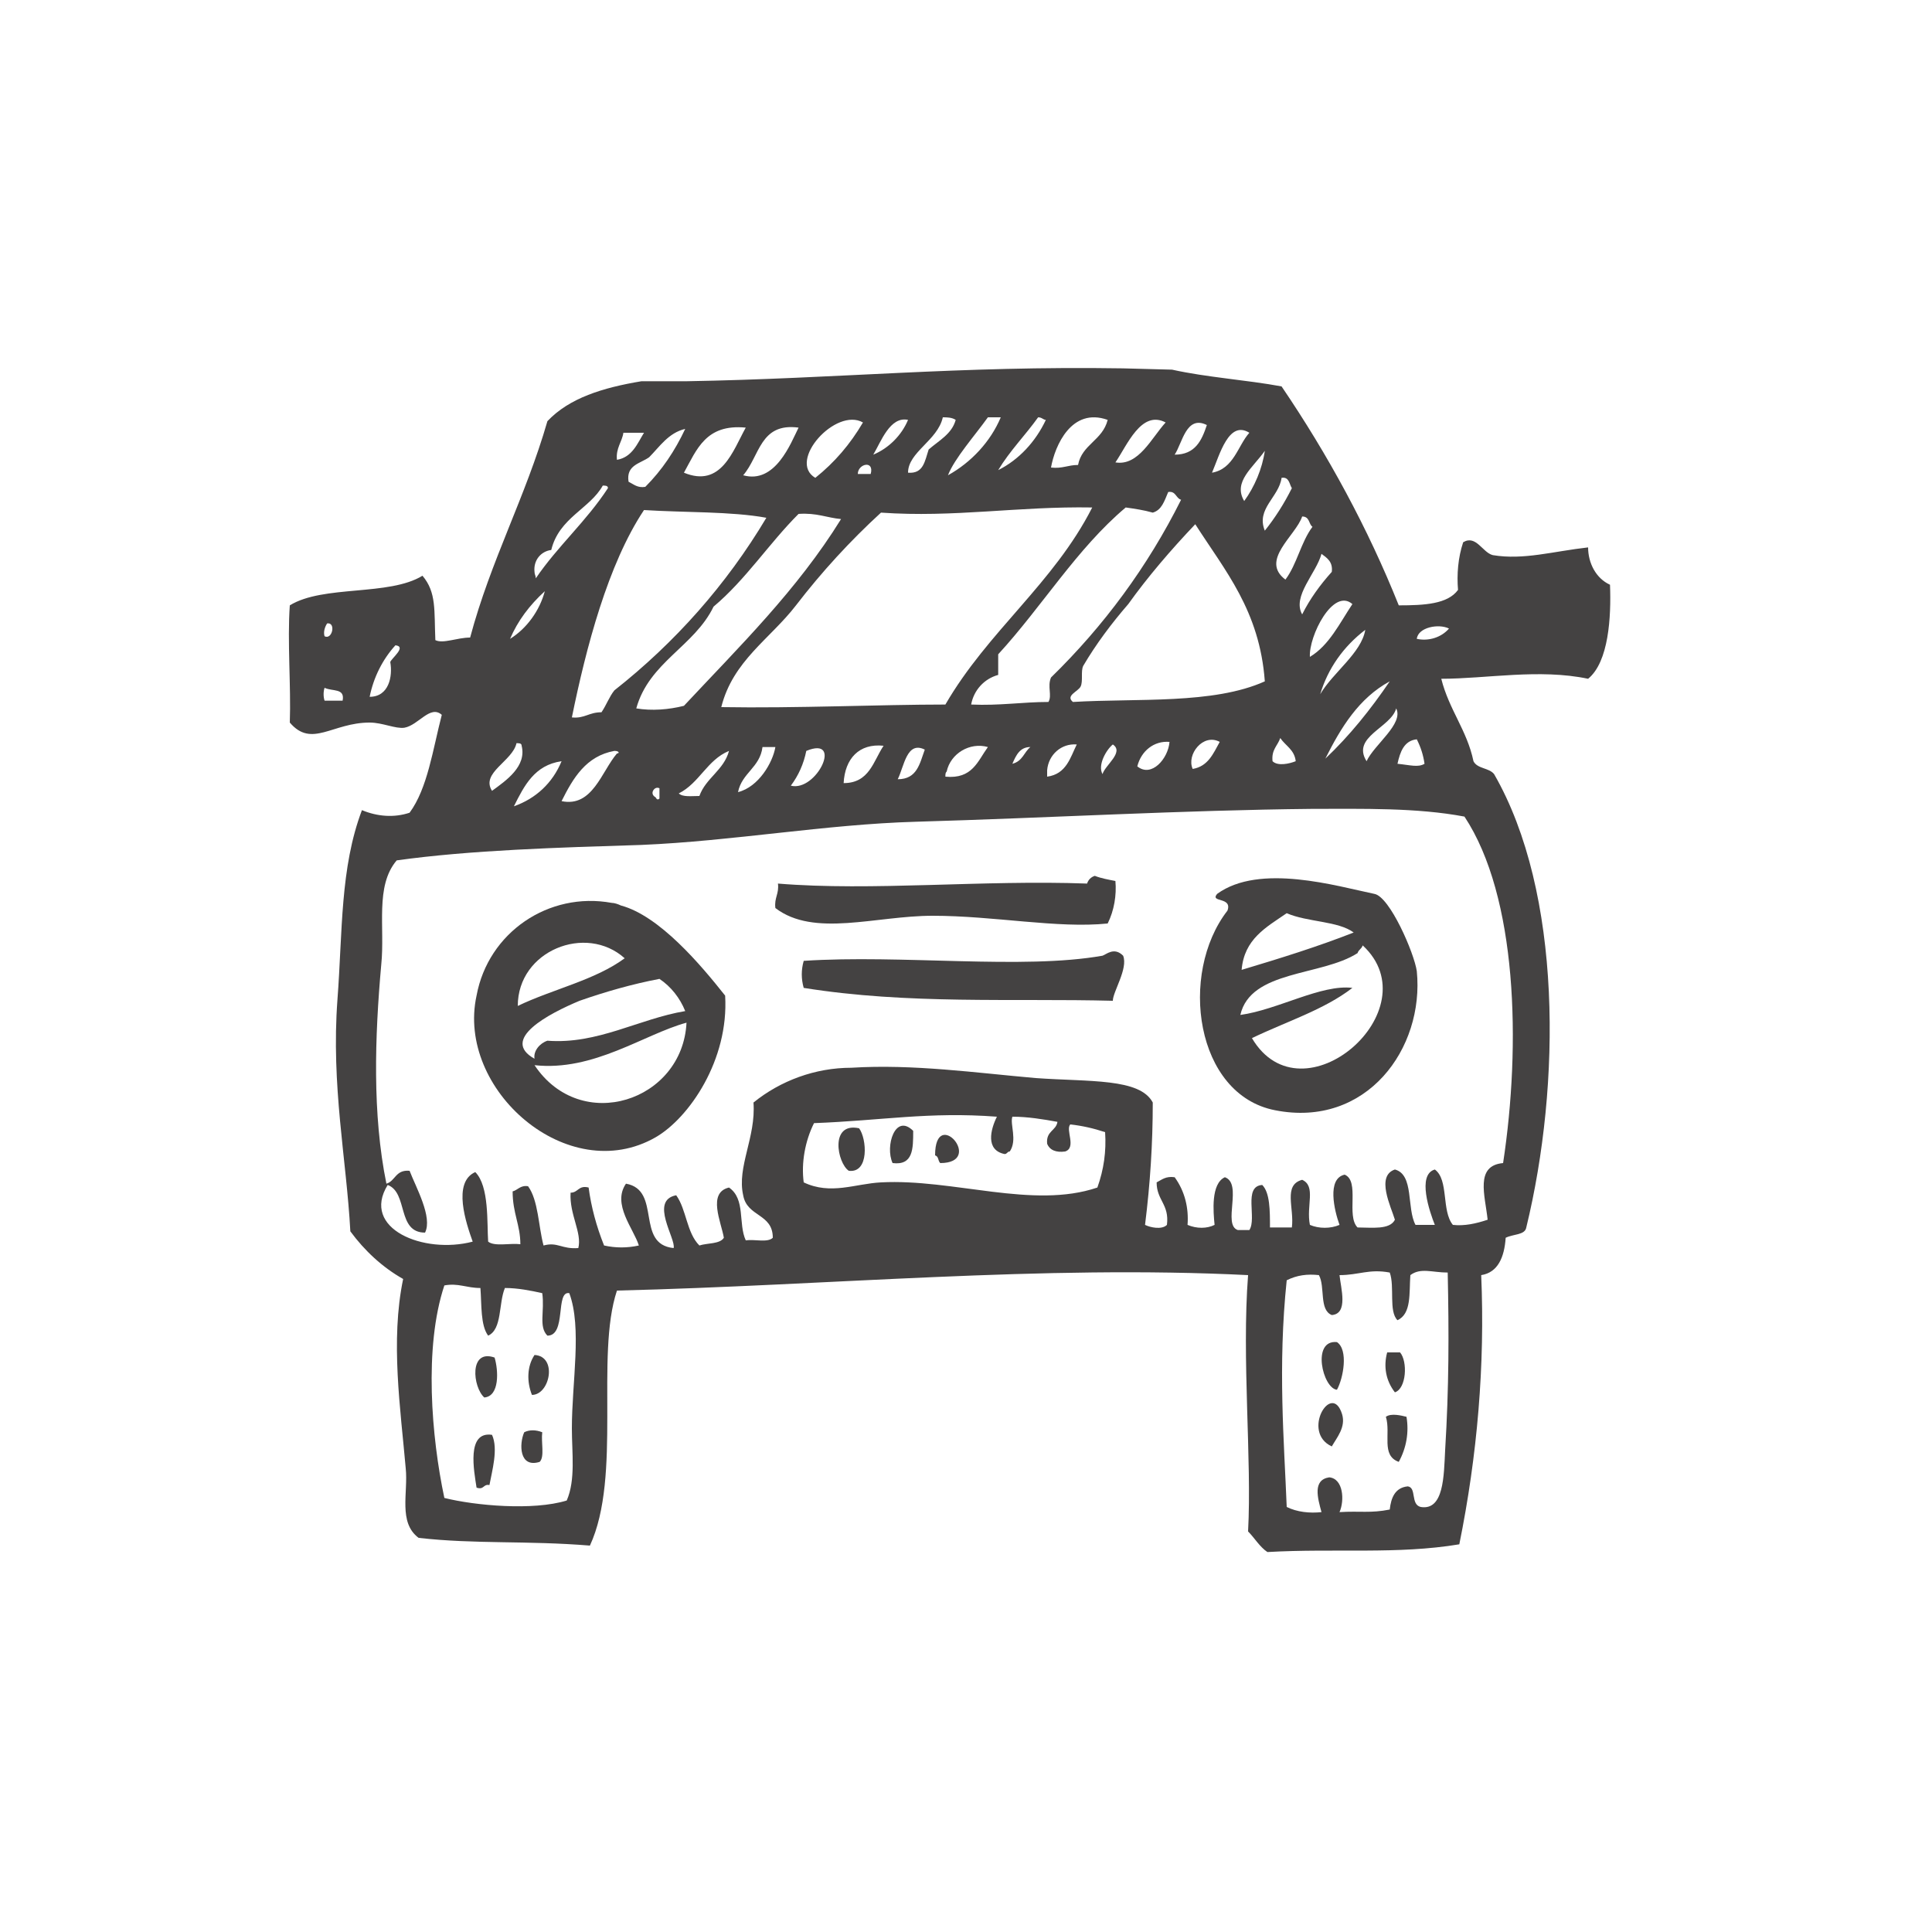 

<svg id="svg-363" version="1.1"  xmlns="http://www.w3.org/2000/svg" xmlns:xlink="http://www.w3.org/1999/xlink" x="0px" y="0px"
	 viewBox="0 0 150 150" style="enable-background:new 0 0 150 150;" xml:space="preserve">
<style type="text/css">
	.st0-363{fill:#444242;}
</style>
<title>Iconos_ofertas</title>
<path class="st0-363" d="M86.6,68.4c0.1,1.1-0.1,2.3-0.6,3.3c-3.9,0.4-8.8-0.6-13.6-0.6c-4.4,0-9.2,1.7-12.2-0.6
	c-0.1-0.8,0.3-1.1,0.2-1.9c7.3,0.6,15.9-0.3,24,0c0.1-0.3,0.3-0.5,0.6-0.6C85.5,68.2,86.1,68.3,86.6,68.4"/>
<path class="st0-363" d="M105.8,73.4c-0.1,0.3-0.3,0.3-0.4,0.6c-2.8,1.8-8.3,1.3-9.1,4.8c2.9-0.4,6.3-2.4,8.7-2.1
	c-2.2,1.7-5.1,2.6-7.8,3.9C101.1,87.2,111.2,78.4,105.8,73.4 M99.9,70.9c-1.6,1.1-3.3,2-3.5,4.4c3-0.9,5.9-1.8,8.7-2.9
	C103.9,71.5,101.5,71.6,99.9,70.9 M95.3,70.7c0.4-1.1-1.4-0.6-0.8-1.3c3.3-2.4,9.3-0.6,12.2,0c1.2,0.2,3.1,4.6,3.3,6
	c0.6,6-3.9,12.2-11,10.8C92.8,85,91.5,75.6,95.3,70.7"/>
<path class="st0-363" d="M41.5,82.7c3.6,5.4,11.5,2.8,11.8-3.3C50,80.3,46.1,83.2,41.5,82.7 M51.2,76c-2.1,0.4-4.2,1-6.2,1.7
	c-2.4,1-6.2,3-3.5,4.5c-0.1-0.6,0.4-1.2,1-1.4c3.9,0.3,7.1-1.7,10.7-2.3C52.8,77.5,52.1,76.6,51.2,76 M40.2,78.1
	c2.7-1.3,6-2,8.3-3.7C45.5,71.7,40.2,73.8,40.2,78.1 M56.3,77.3c0.3,5-2.8,9.5-5.4,11c-6.8,3.9-15.5-3.7-13.9-11
	c0.9-4.9,5.6-8.1,10.5-7.2c0.2,0,0.5,0.1,0.7,0.2C51.2,71.1,54.4,74.9,56.3,77.3"/>
<path class="st0-363" d="M87.2,74.2c0.4,1-0.8,2.8-0.8,3.5c-7.8-0.2-15.9,0.3-24-1c-0.2-0.7-0.2-1.4,0-2.1c7.6-0.5,17,0.7,23.2-0.4
	C85.9,74.1,86.5,73.5,87.2,74.2"/>
<path class="st0-363" d="M70.9,87.8c0,1.4,0,2.7-1.6,2.5C68.7,89,69.5,86.4,70.9,87.8"/>
<path class="st0-363" d="M66.7,87.6c0.6,0.8,0.8,3.5-0.8,3.3C65,90.3,64.4,87.1,66.7,87.6"/>
<path class="st0-363" d="M73,90.3c-0.2-0.2-0.1-0.5-0.4-0.6C72.6,85.8,76.5,90.3,73,90.3"/>
<path class="st0-363" d="M103.8,104.2c0.9,0.6,0.5,2.8,0,3.7C102.7,107.8,101.8,104,103.8,104.2"/>
<path class="st0-363" d="M107.7,105h1c0.6,0.7,0.5,2.8-0.4,3.1C107.6,107.2,107.4,106.1,107.7,105"/>
<path class="st0-363" d="M38.4,105.4c0.3,1,0.4,3-0.8,3.1C36.7,107.7,36.4,104.7,38.4,105.4"/>
<path class="st0-363" d="M41.5,105.2c1.8,0.1,1.2,3.1-0.2,3.1C40.9,107.3,40.9,106.1,41.5,105.2"/>
<path class="st0-363" d="M103.4,112.3c-2.4-1.1,0-5.1,0.8-2.5C104.5,110.8,103.8,111.6,103.4,112.3"/>
<path class="st0-363" d="M109.2,110c0.2,1.2,0,2.4-0.6,3.5c-1.4-0.5-0.6-2.2-1-3.5C108,109.7,108.8,109.9,109.2,110"/>
<path class="st0-363" d="M42.1,111.2c-0.1,0.8,0.2,1.9-0.2,2.3c-1.6,0.5-1.6-1.4-1.2-2.3C41.1,111,41.6,111,42.1,111.2"/>
<path class="st0-363" d="M38.2,111.4c0.5,1.1,0,2.8-0.2,3.9c-0.5-0.1-0.4,0.4-1,0.2C36.8,114.2,36.2,111.1,38.2,111.4"/>
<path class="st0-363" d="M34.5,99.8c-1.6,4.8-1,11.8,0,16.5c2.4,0.6,6.9,1,9.5,0.2c0.7-1.6,0.4-3.7,0.4-5.6c0-3.6,0.8-7.8-0.2-10.5
	c-1.1-0.2-0.2,3.3-1.7,3.3c-0.7-0.7-0.2-1.9-0.4-3.3c-0.9-0.2-1.9-0.4-2.9-0.4c-0.5,1.2-0.2,3.2-1.3,3.7c-0.6-0.8-0.5-2.4-0.6-3.7
	C36.2,100,35.6,99.6,34.5,99.8 M104,99c0.1,1,0.7,3-0.6,3.1c-1-0.4-0.5-2.2-1-3.1c-0.9-0.1-1.7,0-2.5,0.4c-0.7,6.7-0.2,12.5,0,17.6
	c0.8,0.4,1.8,0.5,2.7,0.4c-0.3-1.1-0.7-2.5,0.6-2.7c1.1,0.1,1.2,1.8,0.8,2.7c1.6-0.1,2.4,0.1,3.9-0.2c0.1-0.9,0.4-1.7,1.4-1.8
	c0.7,0.1,0.2,1.4,1,1.6c1.8,0.3,1.8-2.4,1.9-4.4c0.3-4.9,0.3-9.1,0.2-13.8c-1.2,0-2.1-0.4-2.9,0.2c-0.1,1.4,0.1,3-1,3.5
	c-0.7-0.7-0.2-2.6-0.6-3.7C106.3,98.5,105.5,99,104,99 M63.2,87.2c-0.7,1.4-1,3.1-0.8,4.6c2.1,1,4,0.1,6,0
	c5.6-0.3,11.8,2.1,16.8,0.4c0.5-1.4,0.7-2.8,0.6-4.3c-0.9-0.3-1.8-0.5-2.7-0.6c-0.4,0.4,0.5,1.8-0.4,2.1c-0.7,0.1-1.2-0.1-1.4-0.6
	c-0.1-1,0.7-1,0.8-1.7c-1.1-0.2-2.3-0.4-3.5-0.4c-0.2,0.6,0.4,1.8-0.2,2.7c-0.2,0-0.2,0.2-0.4,0.2c-1.5-0.3-1.1-1.9-0.6-2.9
	C72.1,86.3,68.5,87,63.2,87.2 M113.7,63.4c-3.7-0.7-7.9-0.6-11.8-0.6c-10.1,0.1-20.4,0.7-30.8,1c-7,0.2-14.2,1.5-21.3,1.8
	c-6.4,0.2-13.3,0.4-19,1.2c-1.7,2-0.9,5.2-1.2,8.1c-0.5,5.6-0.7,11.6,0.4,17c0.7-0.2,0.7-1.1,1.8-1c0.5,1.3,1.8,3.6,1.2,4.8
	c-2.2,0-1.3-3.1-2.9-3.7c-2.1,3.4,2.8,5.4,6.6,4.4c-0.5-1.4-1.6-4.6,0.2-5.4c1.1,1.1,0.9,4,1,5.4c0.5,0.4,1.7,0.1,2.5,0.2
	c0-1.5-0.6-2.4-0.6-4.1c0.4-0.1,0.6-0.5,1.2-0.4c0.8,1.1,0.8,3.1,1.2,4.6c1.1-0.3,1.4,0.3,2.7,0.2c0.3-1.2-0.7-2.6-0.6-4.3
	c0.6,0,0.6-0.6,1.4-0.4c0.2,1.5,0.6,3,1.2,4.5c0.9,0.2,1.8,0.2,2.7,0c-0.4-1.3-2.1-3.2-1-4.8c2.8,0.5,0.7,4.7,3.7,5
	c0.2-0.7-1.9-3.7,0.2-4.1c0.8,1.1,0.8,2.9,1.8,3.9c0.6-0.2,1.6-0.1,1.9-0.6c-0.2-1.2-1.3-3.5,0.4-3.9c1.3,0.9,0.7,2.8,1.3,4.1
	c0.7-0.1,1.7,0.2,2.1-0.2c0-1.9-2-1.6-2.3-3.3c-0.5-2.2,1-4.5,0.8-7.2c2.1-1.7,4.8-2.7,7.6-2.7c4.8-0.3,9.7,0.4,14.3,0.8
	c4.2,0.3,8.1,0,9.1,1.9c0,3.2-0.2,6.3-0.6,9.5c0.4,0.2,1.3,0.4,1.7,0c0.2-1.6-0.8-1.9-0.8-3.3c0.4-0.2,0.7-0.5,1.4-0.4
	c0.8,1.1,1.1,2.4,1,3.7c0.7,0.3,1.5,0.3,2.1,0c-0.1-1-0.3-3.2,0.8-3.7c1.4,0.5-0.2,3.7,1,4.1H97c0.6-0.9-0.5-3.4,1-3.5
	c0.6,0.6,0.6,2,0.6,3.3h1.7c0.2-1.5-0.7-3.3,0.8-3.7c1.1,0.5,0.3,2,0.6,3.5c0.7,0.3,1.6,0.3,2.3,0c-0.4-1.1-1-3.6,0.4-3.9
	c1.2,0.5,0.1,3.2,1,4.1c1.1,0,2.5,0.2,2.9-0.6c-0.3-1-1.5-3.4,0-3.9c1.5,0.4,0.9,3,1.6,4.3h1.5c-0.4-1-1.4-3.9,0-4.3
	c1.1,0.8,0.5,3.2,1.4,4.3c0.9,0.1,1.8-0.1,2.7-0.4c-0.2-1.9-1-4.2,1.2-4.4C118.1,81.1,117.8,69.6,113.7,63.4 M51.2,62v-0.8
	c-0.2-0.1-0.4,0-0.5,0.2c-0.1,0.2,0,0.4,0.2,0.5C51,62.1,51.1,62.1,51.2,62 M39.9,62.6c1.7-0.6,3-1.8,3.7-3.5
	C41.5,59.4,40.7,61,39.9,62.6 M52.7,61.6c0.3,0.3,1,0.2,1.6,0.2c0.5-1.4,1.9-2,2.3-3.5C54.9,59,54.3,60.8,52.7,61.6 M43.6,62.2
	c2.4,0.5,3.1-2.3,4.3-3.7c0.2,0,0.2-0.2-0.2-0.2C45.5,58.7,44.5,60.4,43.6,62.2 M78.6,59.3c0.8-0.2,0.9-0.9,1.4-1.3
	C79.2,58,78.9,58.6,78.6,59.3 M73.4,60.3c2.1,0.2,2.5-1.2,3.3-2.3c-1.4-0.4-2.9,0.5-3.2,1.9C73.4,60,73.4,60.1,73.4,60.3 M69.7,60.5
	c1.5,0,1.7-1.2,2.1-2.3C70.4,57.5,70.2,59.5,69.7,60.5 M65.5,60.8c2,0,2.3-1.7,3.1-2.9C66.7,57.7,65.6,58.9,65.5,60.8 M62.6,58.3
	c-0.2,1-0.6,1.9-1.2,2.7C63.4,61.5,65.5,57.1,62.6,58.3 M59.2,58c-0.2,1.6-1.6,2-1.9,3.5c1.6-0.4,2.7-2.3,2.9-3.5H59.2z M85.6,60.1
	c0.2-0.7,1.7-1.7,0.8-2.3C85.9,58.2,85.2,59.4,85.6,60.1 M81.3,60.3c1.5-0.2,1.8-1.5,2.3-2.5c-1.2-0.1-2.2,0.8-2.3,2
	C81.3,59.9,81.3,60.1,81.3,60.3 M38.2,61.4c1.1-0.8,2.7-1.9,2.3-3.5c0-0.2-0.2-0.2-0.4-0.2C39.8,59.1,37.3,60,38.2,61.4 M88.3,59.5
	c1.1,0.9,2.4-0.6,2.5-1.9C89.6,57.5,88.6,58.3,88.3,59.5 M108.5,59.3c1,0.1,1.6,0.3,2.1,0c-0.1-0.7-0.3-1.3-0.6-1.9
	C109,57.5,108.7,58.4,108.5,59.3 M98.8,59.1c0.4,0.4,1.3,0.2,1.8,0c-0.1-0.9-0.8-1.2-1.2-1.8C99.2,57.9,98.7,58.2,98.8,59.1
	 M92.6,59.7c1.2-0.2,1.6-1.2,2.1-2.1C93.4,56.9,92.1,58.6,92.6,59.7 M106.1,59.1c0.6-1.3,2.9-2.9,2.3-4.1
	C108,56.5,104.9,57.2,106.1,59.1 M25.2,54.4h1.4c0.2-1-0.8-0.7-1.4-1C25.1,53.7,25.1,54.1,25.2,54.4 M102.9,58.9
	c1.9-1.8,3.5-3.8,5-6C105.5,54.2,104.1,56.5,102.9,58.9 M28.7,54.1c1.5,0,1.8-1.6,1.6-2.7c0.1-0.3,1.3-1.2,0.4-1.3
	C29.7,51.2,29,52.6,28.7,54.1 M102.5,53.9c1-1.7,3.2-3.2,3.5-5C104.3,50.2,103.1,51.9,102.5,53.9 M110,49.6c0.9,0.2,1.9-0.1,2.5-0.8
	C111.7,48.4,110.1,48.7,110,49.6 M25.2,49.4c0.6,0.3,0.9-1.1,0.2-1C25.2,48.7,25.1,49.1,25.2,49.4 M101.7,51
	c1.5-0.9,2.3-2.6,3.3-4.1C103.5,45.6,101.6,49.4,101.7,51 M39.6,49.6c1.3-0.8,2.3-2.2,2.7-3.7C41.1,47,40.2,48.2,39.6,49.6
	 M101.1,47.7c0.6-1.2,1.4-2.3,2.3-3.3c0.1-0.8-0.4-1.1-0.8-1.4C102.2,44.5,100.3,46.3,101.1,47.7 M87.6,46.9
	c-1.3,1.5-2.5,3.1-3.5,4.8c-0.2,0.4,0,1.2-0.2,1.6s-1.2,0.7-0.6,1.2c5-0.3,10.9,0.2,14.9-1.6c-0.4-5.5-3.1-8.6-5.4-12.2
	C90.9,42.7,89.1,44.8,87.6,46.9 M99.8,45c0.9-1.2,1.2-2.9,2.1-4.1c-0.3-0.2-0.2-0.8-0.8-0.8C100.6,41.6,97.8,43.5,99.8,45 M62,39.9
	c-2.3,2.3-4.1,5.1-6.6,7.2c-1.5,3.1-5,4.3-6,7.9c1.2,0.2,2.5,0.1,3.7-0.2c4.3-4.6,8.8-9,12.2-14.5C64.2,40.2,63.4,39.8,62,39.9
	 M50,39.6c-2.8,4.2-4.5,10.7-5.6,16.1c1,0.1,1.3-0.4,2.3-0.4c0.4-0.6,0.6-1.2,1-1.7c4.7-3.7,8.7-8.2,11.8-13.4
	C56.8,39.7,53.1,39.8,50,39.6 M68.4,39.8c-2.4,2.2-4.6,4.6-6.6,7.2c-2,2.6-4.9,4.3-5.8,7.9c5.8,0.1,12.3-0.2,17.4-0.2
	c3.3-5.7,8.4-9.4,11.4-15.3C79,39.3,74.1,40.2,68.4,39.8 M89.5,39.8c-0.7-0.2-1.4-0.3-2.1-0.4c-3.8,3.2-6.5,7.7-9.9,11.4v1.6
	c-1.1,0.3-1.9,1.2-2.1,2.3c2.2,0.1,4-0.2,6-0.2c0.3-0.5-0.1-1.2,0.2-1.9c4.1-4,7.5-8.6,10.1-13.8c-0.4-0.1-0.4-0.7-1-0.6
	C90.4,38.9,90.2,39.6,89.5,39.8 M42.8,42.7c-0.8,0.1-1.4,0.8-1.3,1.7c0,0.2,0.1,0.3,0.1,0.5c1.7-2.5,3.9-4.4,5.6-7
	c0-0.2-0.2-0.2-0.4-0.2C45.8,39.5,43.4,40.2,42.8,42.7 M98.2,41.2c0.8-1,1.5-2.1,2.1-3.3c-0.2-0.3-0.2-0.9-0.8-0.8
	C99.3,38.6,97.5,39.5,98.2,41.2 M66.6,36.8h1C67.9,35.7,66.6,36,66.6,36.8 M96.6,38.9c0.8-1.1,1.4-2.5,1.6-3.9
	C97.3,36.3,95.7,37.4,96.6,38.9 M47.9,35.7c1.2-0.2,1.6-1.3,2.1-2.1h-1.6C48.3,34.3,47.8,34.8,47.9,35.7 M50.4,35.5
	c-0.7,0.5-1.8,0.6-1.6,1.9c0.4,0.2,0.7,0.5,1.3,0.4c1.3-1.3,2.3-2.8,3.1-4.5C51.9,33.6,51.2,34.7,50.4,35.5 M94.1,36.7
	c1.7-0.3,2-2.1,2.9-3.1C95.4,32.6,94.7,35.3,94.1,36.7 M57.7,36.9c2.5,0.7,3.7-2.5,4.3-3.7C59,32.8,59,35.4,57.7,36.9 M53.1,36.7
	c2.9,1.2,3.8-1.7,4.8-3.5C54.8,32.9,54.1,34.9,53.1,36.7 M91.2,35.3c1.6,0,2.1-1.1,2.5-2.3C92.1,32.2,91.8,34.4,91.2,35.3
	 M86.6,35.9c1.8,0.3,2.8-1.9,3.9-3.1C88.6,31.8,87.5,34.6,86.6,35.9 M81.6,36.3c0.9,0.1,1.3-0.2,2.1-0.2c0.3-1.6,1.9-1.9,2.3-3.5
	C83.2,31.6,81.9,34.6,81.6,36.3 M77.5,36.5c1.6-0.8,2.9-2.2,3.7-3.9c-0.2,0-0.3-0.2-0.6-0.2C79.6,33.8,78.4,35,77.5,36.5 M76.7,32.4
	c-1,1.4-2.6,3.2-3.1,4.5c1.8-1,3.3-2.6,4.1-4.5H76.7z M73.2,32.4c-0.4,1.8-2.7,2.7-2.7,4.3c1.2,0.1,1.3-0.9,1.6-1.8
	c0.8-0.7,1.8-1.2,2.1-2.3C73.9,32.4,73.5,32.4,73.2,32.4 M67.8,35.3c1.2-0.5,2.2-1.5,2.7-2.7C69.1,32.3,68.4,34.3,67.8,35.3
	 M63.3,37.1c1.5-1.2,2.7-2.6,3.7-4.3C64.9,31.6,61.1,35.8,63.3,37.1 M91,28.7c2.7,0.6,5.8,0.8,8.5,1.3c3.6,5.3,6.7,11,9.1,17
	c2,0,3.8-0.1,4.6-1.2c-0.1-1.2,0-2.5,0.4-3.7c1-0.6,1.5,0.8,2.3,1c2.4,0.4,4.7-0.3,7.4-0.6c0,1.2,0.6,2.4,1.7,2.9
	c0.1,2.5-0.1,6-1.7,7.3c-3.8-0.8-7.9,0-11.4,0c0.6,2.4,2,4,2.5,6.4c0.3,0.6,1.2,0.5,1.6,1c5.3,9.2,5.2,24.1,2.5,35.2
	c-0.1,0.6-1,0.5-1.6,0.8c-0.1,1.5-0.6,2.7-1.9,2.9c0.3,7-0.3,14-1.7,20.9c-4.8,0.8-9.6,0.3-14.9,0.6c-0.6-0.4-1-1.1-1.5-1.6
	c0.3-5.6-0.5-13.4,0-19.9c-16-0.8-32.5,0.8-49,1.2c-1.7,5.1,0.4,14.4-2.1,19.8c-4.9-0.4-8.9-0.1-13.3-0.6c-1.6-1.2-0.8-3.5-1-5.4
	c-0.4-4.6-1.2-9.9-0.2-14.7c-1.6-0.9-3-2.2-4.1-3.7c-0.3-5.6-1.5-11.3-1-18c0.4-5.3,0.2-10.2,1.9-14.7c1.2,0.5,2.5,0.6,3.7,0.2
	c1.4-1.9,1.8-4.9,2.5-7.6c-0.9-0.8-1.8,0.8-2.9,1c-0.7,0.1-1.7-0.4-2.7-0.4c-2.9,0-4.5,2-6.2,0c0.1-2.8-0.2-6.3,0-9.1
	c2.6-1.6,7.7-0.7,10.3-2.3c1.1,1.3,0.9,2.7,1,5c0.6,0.3,1.7-0.2,2.7-0.2c1.6-6,4.3-10.9,6-16.8c1.7-1.8,4.3-2.6,7.3-3.1h3.5
	c11.8-0.2,21-1.2,33.9-1L91,28.7z"/>
</svg>
